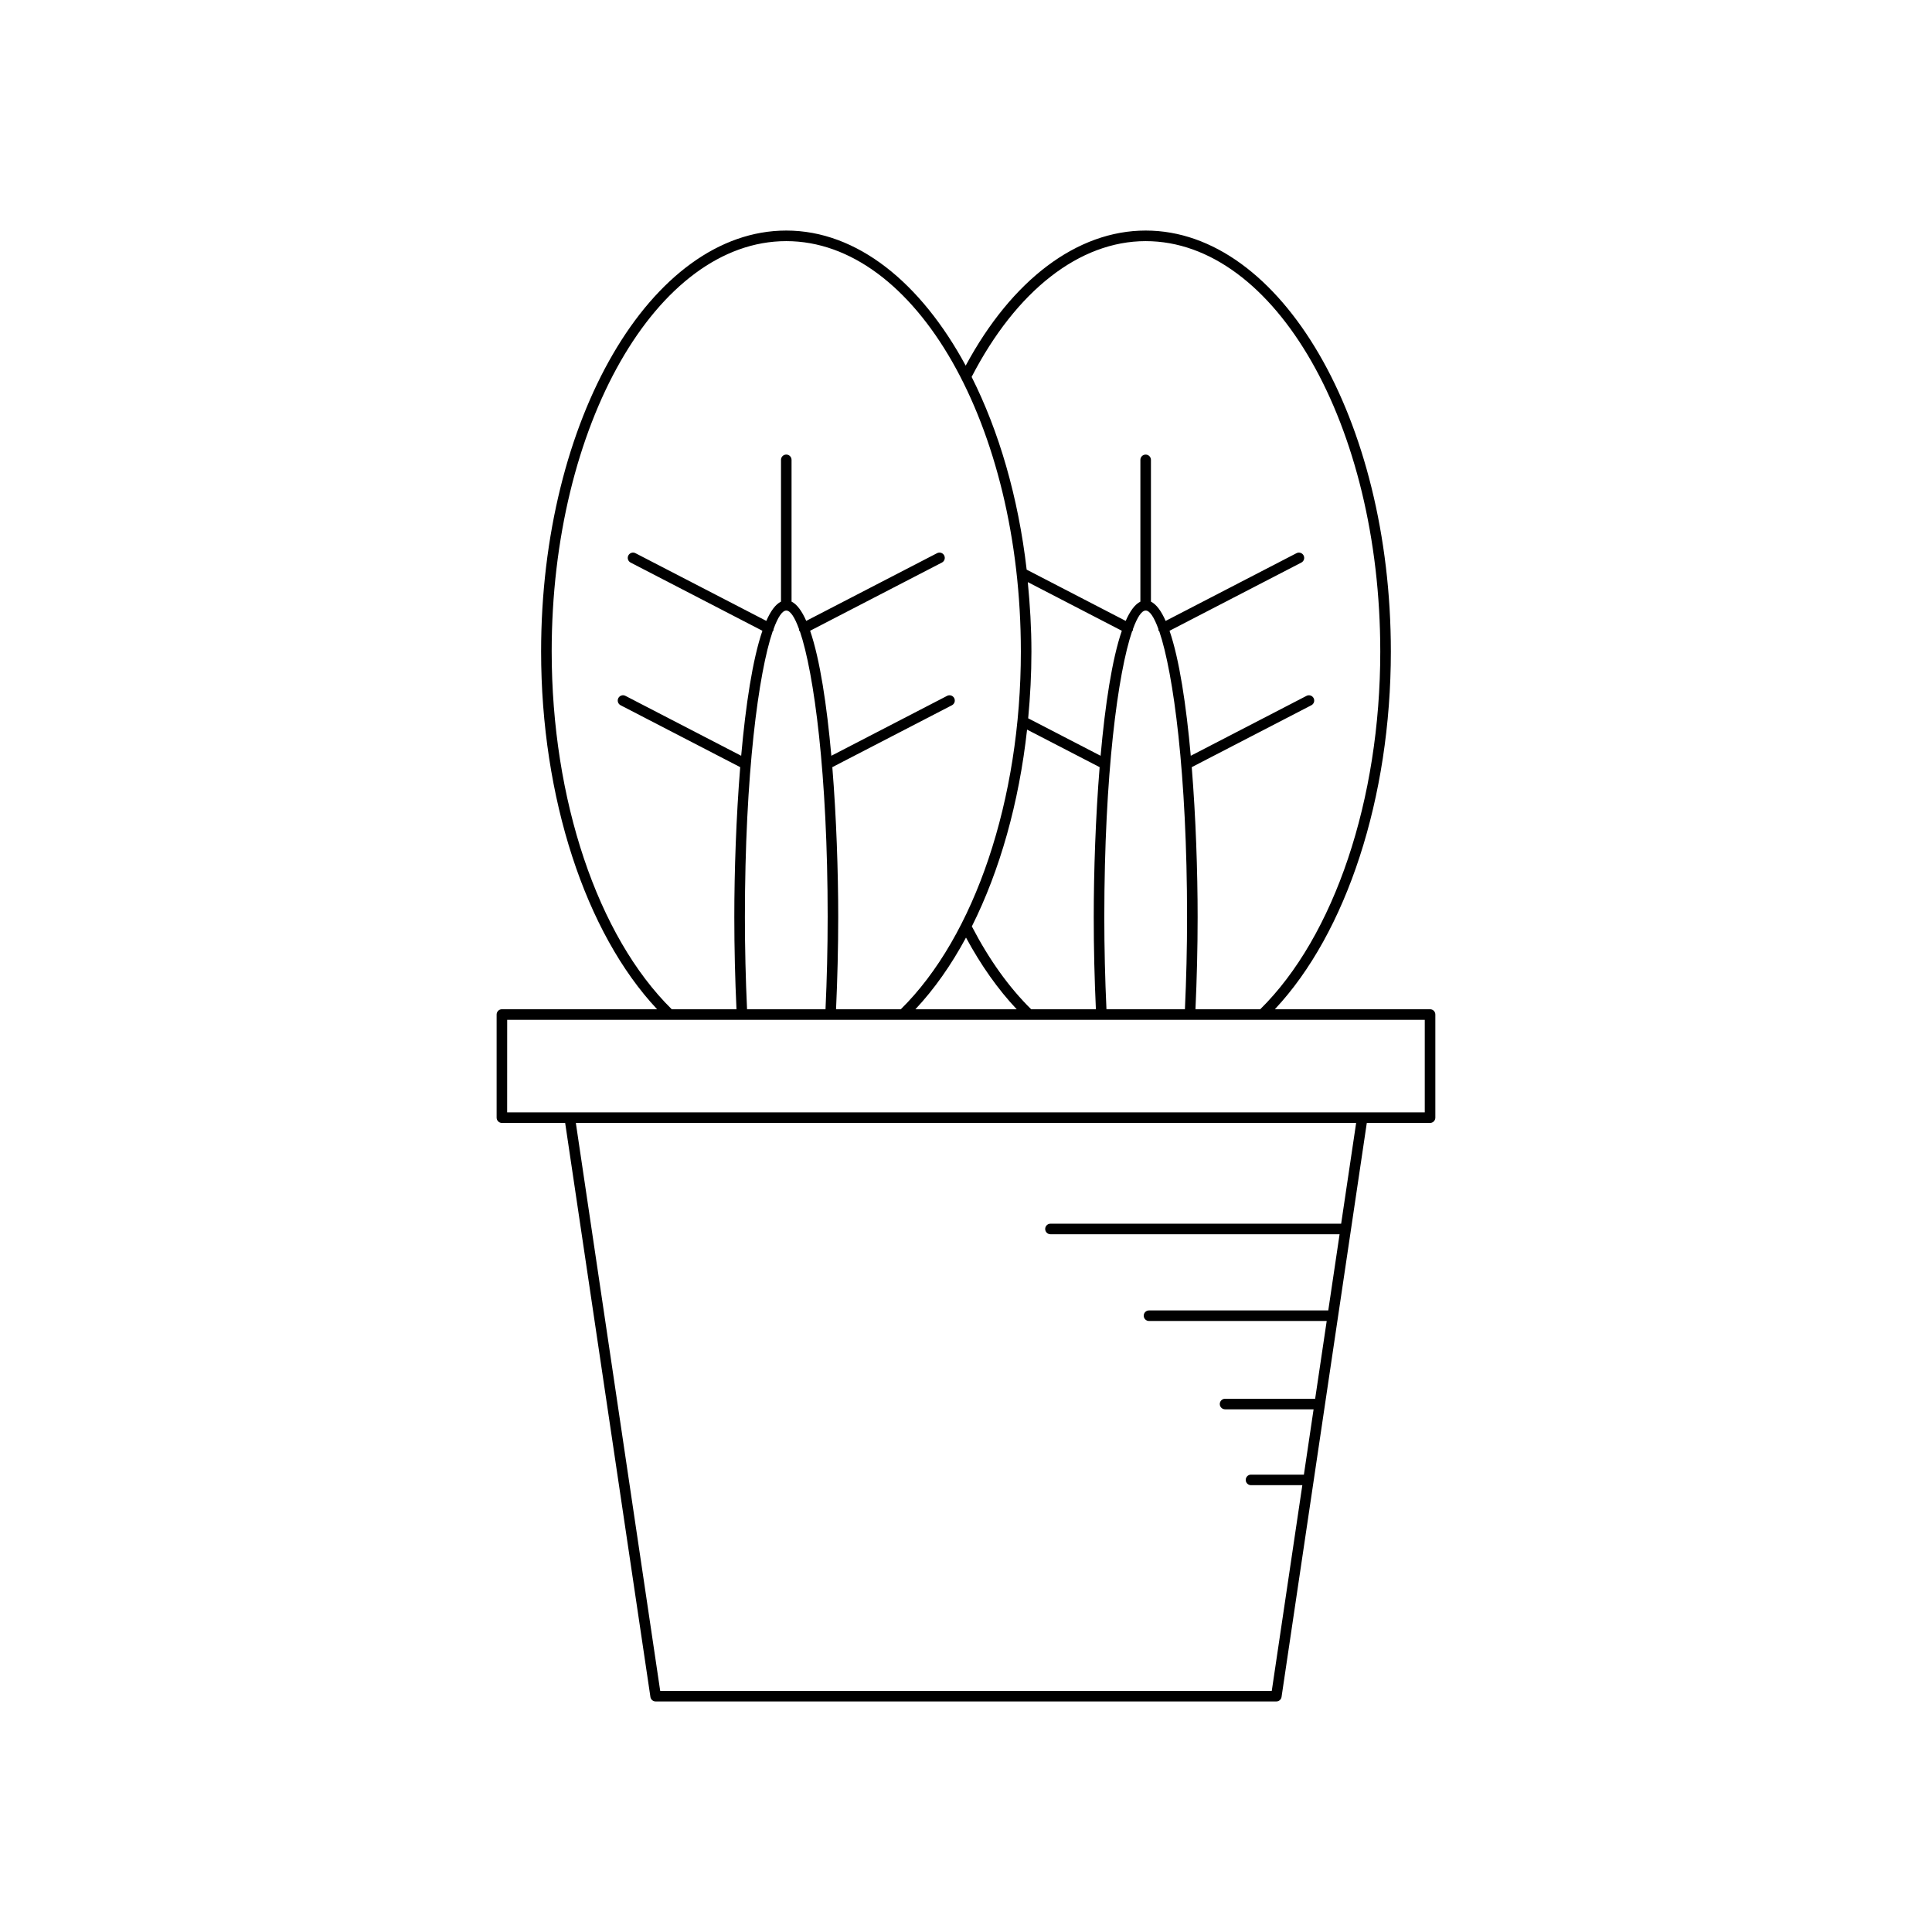 <?xml version="1.0" encoding="UTF-8"?>
<!-- Uploaded to: ICON Repo, www.svgrepo.com, Generator: ICON Repo Mixer Tools -->
<svg fill="#000000" width="800px" height="800px" version="1.1" viewBox="144 144 512 512" xmlns="http://www.w3.org/2000/svg">
 <path d="m275.61 412.86v27.328c0 0.77 0.625 1.398 1.398 1.398h16.766l22.594 152.12c0.102 0.684 0.688 1.191 1.383 1.191h164.49c0.695 0 1.281-0.508 1.383-1.191l22.594-152.12h16.766c0.773 0 1.398-0.629 1.398-1.398v-27.328c0-0.77-0.625-1.398-1.398-1.398h-41.137c19.02-20.262 30.746-56.133 30.746-94.793 0-61.523-29.145-111.57-64.969-111.57-18.168 0-35.441 13.027-47.703 35.797-11.871-21.957-28.766-35.797-47.551-35.797-35.824 0-64.969 50.047-64.969 111.57 0 38.66 11.727 74.531 30.746 94.793h-41.137c-0.773 0-1.398 0.629-1.398 1.398zm223.81 55.434h-77.035c-0.773 0-1.398 0.629-1.398 1.398s0.625 1.398 1.398 1.398h76.621l-3 20.188h-47.508c-0.773 0-1.398 0.629-1.398 1.398s0.625 1.398 1.398 1.398h47.094l-3.062 20.609h-23.875c-0.773 0-1.398 0.629-1.398 1.398s0.625 1.398 1.398 1.398h23.461l-2.57 17.312h-14.016c-0.773 0-1.398 0.629-1.398 1.398s0.625 1.398 1.398 1.398h13.602l-8.098 54.508-162.07 0.008-22.359-150.52h206.79zm-51.801-260.39c34.281 0 62.168 48.797 62.168 108.77 0 39.219-12.184 75.457-31.816 94.793h-17.16c0.367-7.988 0.574-16.184 0.574-24.414 0-12.156-0.484-26.434-1.562-39.746l31.699-16.406c0.688-0.355 0.957-1.195 0.602-1.887-0.359-0.688-1.207-0.957-1.887-0.598l-30.672 15.875c-1.195-13.402-3.019-25.539-5.625-33.125l34.926-18.074c0.688-0.355 0.957-1.195 0.602-1.887-0.359-0.688-1.207-0.957-1.887-0.598l-34.676 17.945c-1.16-2.641-2.453-4.394-3.894-5.106v-37.574c0-0.77-0.625-1.398-1.398-1.398-0.773 0-1.398 0.629-1.398 1.398v37.574c-1.438 0.711-2.734 2.465-3.891 5.102l-26.246-13.582c-2.223-19.285-7.371-36.746-14.582-51.082 11.812-22.859 28.59-35.98 46.125-35.98zm-13.195 203.56h-17.152c-5.891-5.801-11.172-13.184-15.719-21.957 7.418-14.801 12.5-32.781 14.633-52.152l19.23 9.949c-1.078 13.312-1.562 27.59-1.562 39.746-0.004 8.23 0.199 16.426 0.57 24.414zm-20.984 0h-26.848c5.004-5.332 9.496-11.73 13.41-18.996 3.973 7.363 8.477 13.723 13.438 18.996zm3.039-77.105c0.543-5.805 0.859-11.703 0.859-17.688 0-6.281-0.379-12.402-0.961-18.406l24.918 12.895c-2.606 7.59-4.434 19.727-5.625 33.129zm27.543-23.07c0.059-0.07 0.141-0.109 0.184-0.195 0.059-0.117 0.004-0.238 0.031-0.363 1.156-3.195 2.32-4.93 3.383-4.93s2.219 1.727 3.371 4.902c0.023 0.133-0.031 0.27 0.031 0.395 0.047 0.09 0.137 0.137 0.199 0.211 3.742 10.977 7.363 37.844 7.363 75.738 0 8.23-0.199 16.43-0.57 24.414h-20.793c-0.371-7.984-0.57-16.184-0.57-24.414 0-37.918 3.625-64.797 7.371-75.758zm-153.82 5.383c0-59.977 27.887-108.77 62.168-108.77s62.168 48.797 62.168 108.77c0 39.219-12.184 75.457-31.816 94.793h-17.16c0.367-7.988 0.574-16.184 0.574-24.414 0-12.156-0.484-26.434-1.562-39.746l31.699-16.406c0.688-0.355 0.957-1.195 0.602-1.887-0.359-0.688-1.207-0.957-1.887-0.598l-30.672 15.875c-1.195-13.402-3.019-25.539-5.625-33.129l34.926-18.074c0.688-0.355 0.957-1.195 0.602-1.887-0.355-0.688-1.203-0.957-1.887-0.598l-34.672 17.941c-1.16-2.637-2.453-4.394-3.891-5.102v-37.574c0-0.77-0.625-1.398-1.398-1.398-0.773 0-1.398 0.629-1.398 1.398v37.574c-1.438 0.711-2.734 2.465-3.891 5.106l-34.676-17.941c-0.676-0.359-1.527-0.094-1.887 0.598-0.355 0.688-0.086 1.531 0.602 1.887l34.926 18.074c-2.606 7.59-4.43 19.727-5.625 33.125l-30.672-15.875c-0.684-0.359-1.527-0.094-1.887 0.598-0.355 0.688-0.086 1.531 0.602 1.887l31.699 16.406c-1.078 13.312-1.562 27.59-1.562 39.746 0 8.23 0.203 16.426 0.574 24.414h-17.156c-19.633-19.332-31.816-55.574-31.816-94.793zm73.137 70.379c0 8.23-0.199 16.43-0.57 24.414h-20.793c-0.371-7.984-0.57-16.184-0.57-24.414 0-37.922 3.625-64.801 7.371-75.762 0.059-0.07 0.141-0.109 0.184-0.195 0.059-0.117 0.004-0.238 0.031-0.363 1.156-3.195 2.32-4.93 3.383-4.93 1.059 0 2.215 1.723 3.367 4.891 0.023 0.137-0.031 0.273 0.035 0.406 0.047 0.094 0.141 0.141 0.203 0.219 3.742 10.984 7.359 37.848 7.359 75.734zm-84.93 27.211h104.88 0.02 138.27v24.527h-243.18z"/>
</svg>